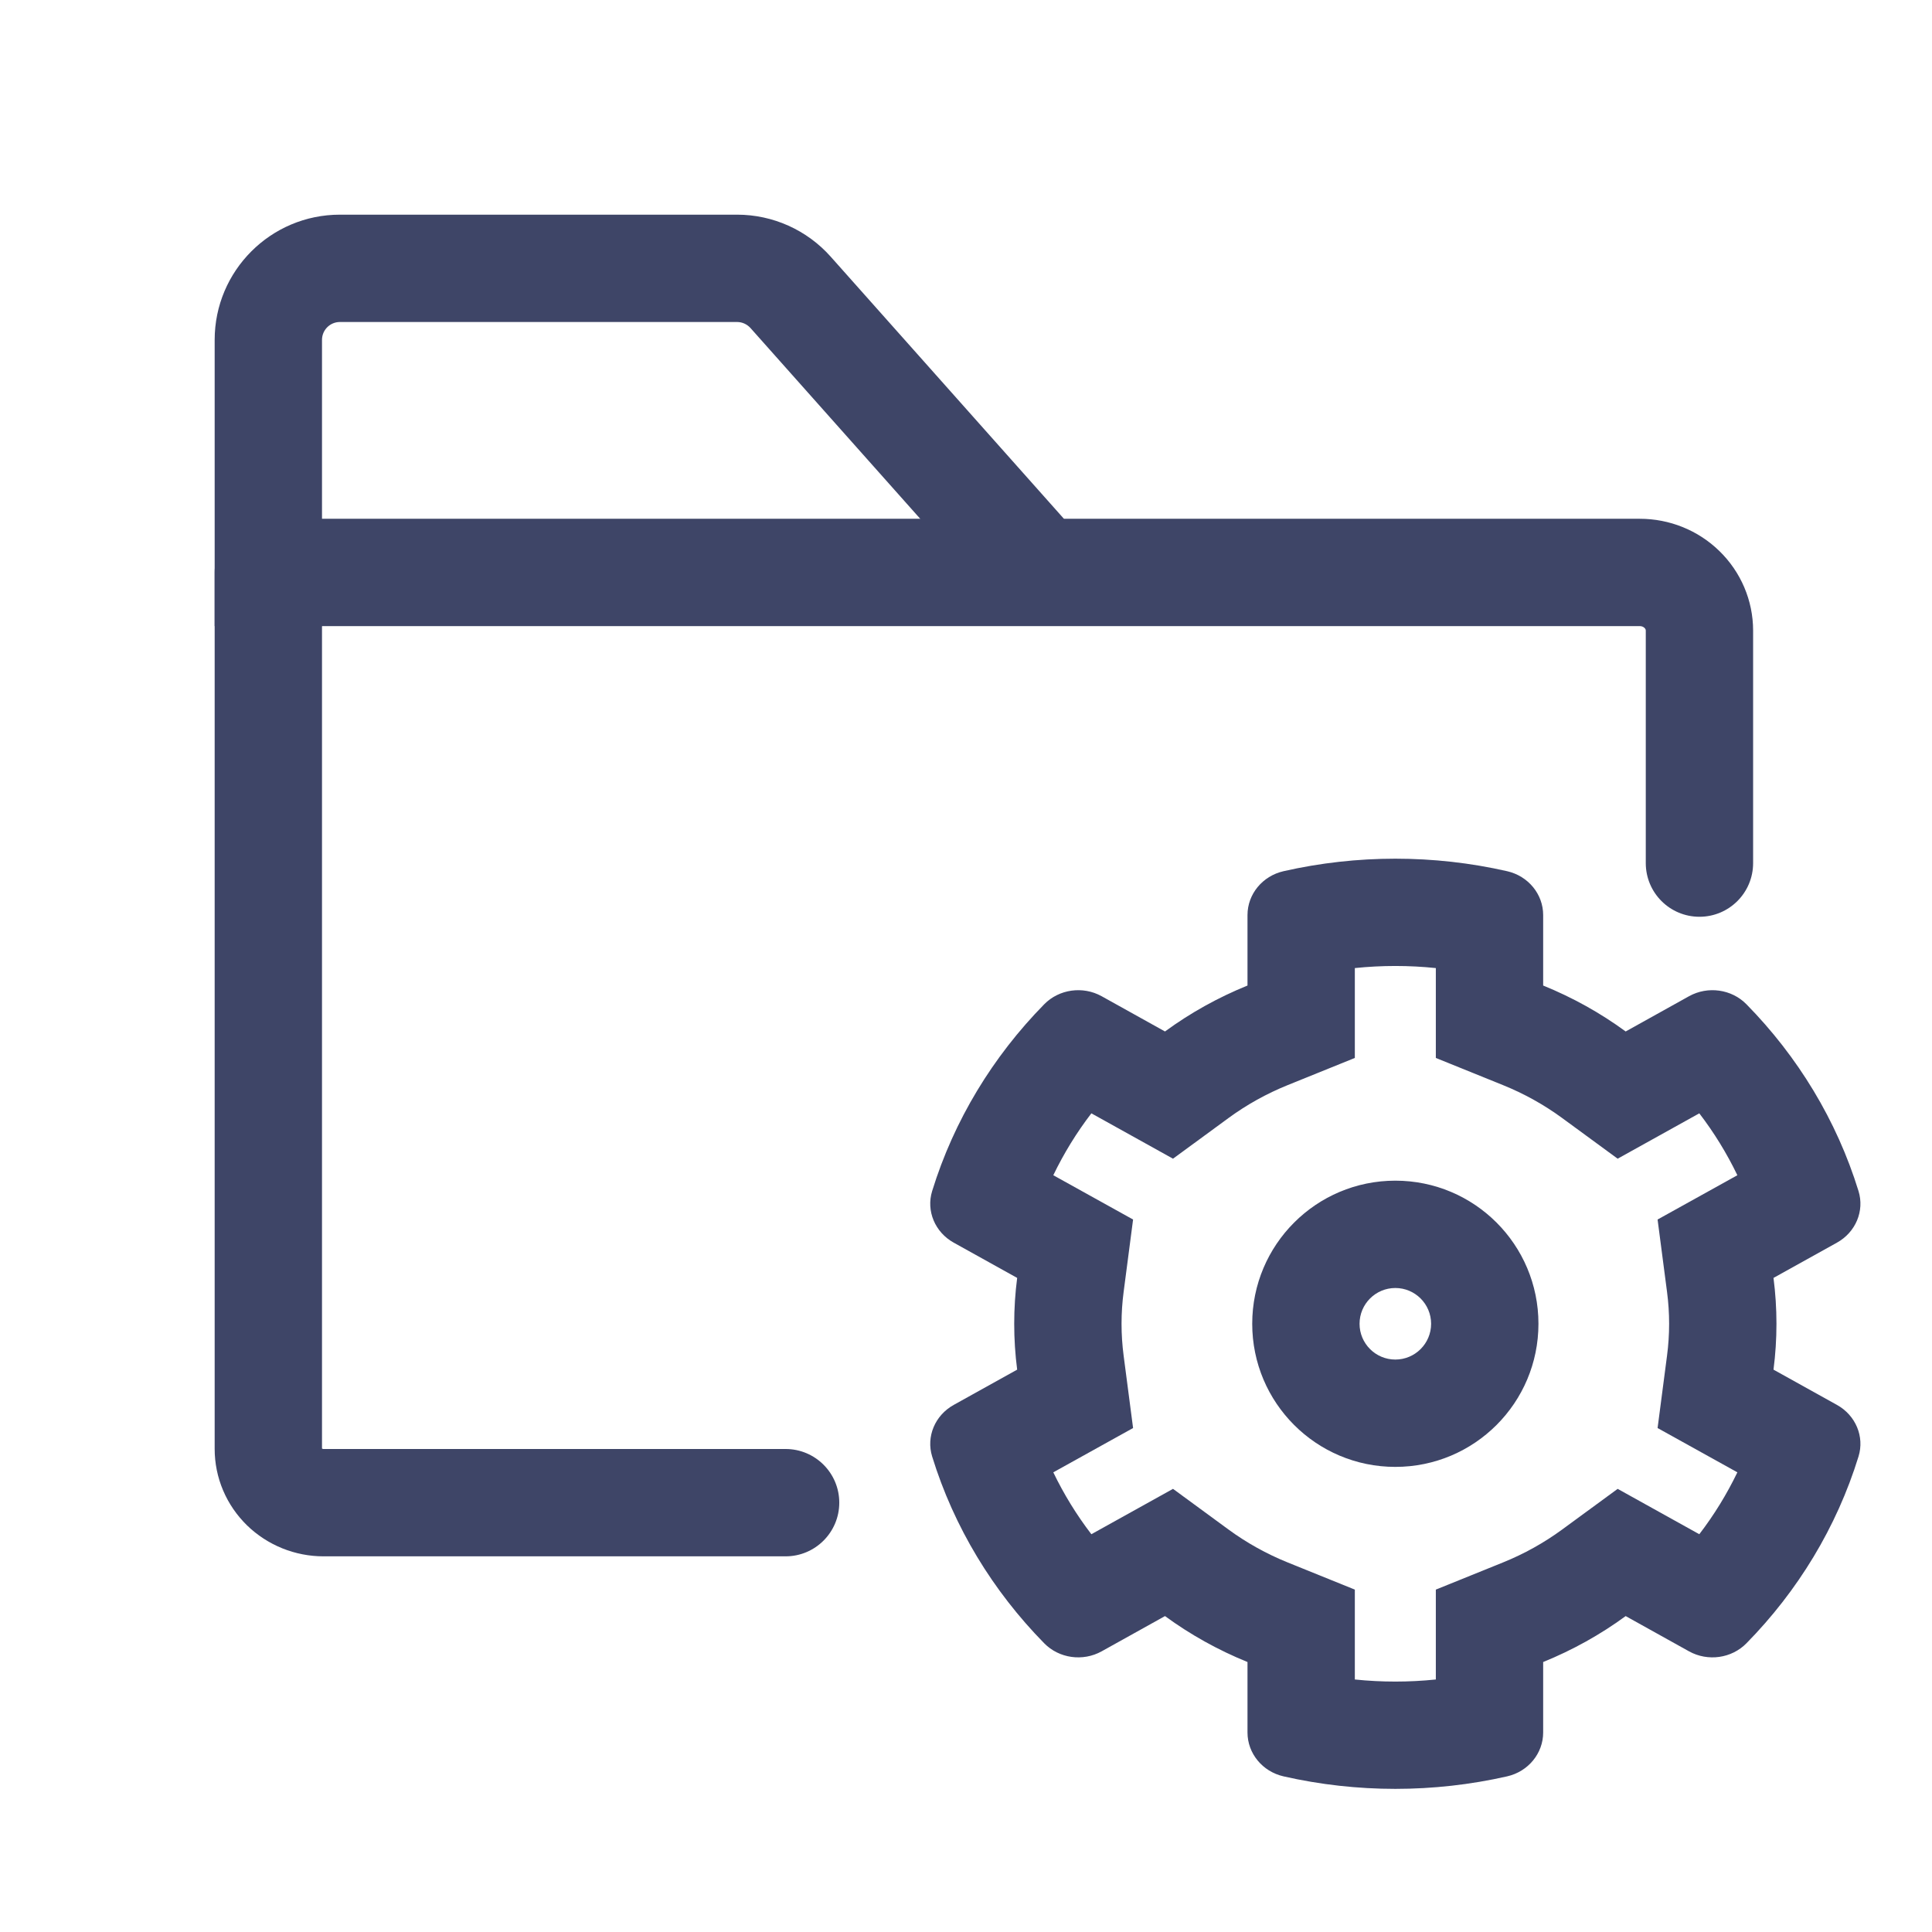 <?xml version="1.0" encoding="UTF-8"?>
<svg xmlns="http://www.w3.org/2000/svg" width="27" height="27" viewBox="0 0 27 27" fill="none">
  <path fill-rule="evenodd" clip-rule="evenodd" d="M25.672 17.366C25.933 17.221 26.059 16.923 25.973 16.645C25.668 15.656 25.124 14.765 24.407 14.035C24.199 13.823 23.867 13.777 23.605 13.922L22.719 14.415C22.364 14.155 21.977 13.94 21.566 13.773V12.788C21.566 12.496 21.357 12.242 21.062 12.175C20.038 11.942 18.963 11.942 17.938 12.175C17.643 12.242 17.434 12.496 17.434 12.788V13.773C17.023 13.94 16.636 14.155 16.281 14.415L15.395 13.922C15.133 13.777 14.801 13.823 14.593 14.035C13.876 14.765 13.332 15.656 13.027 16.645C12.941 16.923 13.067 17.221 13.328 17.366L14.215 17.859C14.16 18.285 14.16 18.715 14.215 19.141L13.328 19.634C13.067 19.779 12.941 20.077 13.027 20.355C13.332 21.344 13.876 22.235 14.593 22.965C14.801 23.177 15.133 23.223 15.395 23.078L16.281 22.585C16.636 22.845 17.023 23.06 17.434 23.227V24.212C17.434 24.504 17.643 24.758 17.938 24.825C18.962 25.058 20.037 25.058 21.062 24.825C21.357 24.758 21.566 24.504 21.566 24.212V23.227C21.977 23.06 22.364 22.845 22.719 22.585L23.605 23.078C23.867 23.223 24.199 23.177 24.407 22.965C25.124 22.235 25.668 21.344 25.973 20.355C26.059 20.077 25.933 19.779 25.672 19.634L24.785 19.141C24.84 18.715 24.84 18.285 24.785 17.859L25.672 17.366ZM15.252 21.441L16.393 20.807L17.168 21.375C17.422 21.561 17.7 21.716 17.997 21.836L18.934 22.215V23.471C19.31 23.51 19.69 23.51 20.066 23.471V22.215L21.003 21.836C21.3 21.716 21.578 21.561 21.832 21.375L22.607 20.807L23.748 21.441C23.955 21.171 24.133 20.881 24.28 20.576L23.165 19.957L23.297 18.946C23.336 18.65 23.336 18.35 23.297 18.054L23.165 17.043L24.28 16.424C24.133 16.119 23.955 15.829 23.748 15.559L22.607 16.193L21.832 15.625C21.578 15.439 21.3 15.284 21.003 15.164L20.066 14.785V13.529C19.69 13.49 19.31 13.49 18.934 13.529V14.785L17.997 15.164C17.7 15.284 17.422 15.439 17.168 15.625L16.393 16.193L15.252 15.559C15.045 15.829 14.867 16.119 14.72 16.424L15.835 17.043L15.703 18.054C15.664 18.35 15.664 18.65 15.703 18.946L15.835 19.957L14.72 20.576C14.867 20.881 15.045 21.171 15.252 21.441ZM18.272 23.363C18.272 23.363 18.271 23.363 18.272 23.363V23.363Z" fill="#3E4567"/>
  <path fill-rule="evenodd" clip-rule="evenodd" d="M19.5 19C19.776 19 20 18.776 20 18.5C20 18.224 19.776 18 19.5 18C19.224 18 19 18.224 19 18.5C19 18.776 19.224 19 19.5 19ZM19.5 20.5C20.605 20.5 21.5 19.605 21.5 18.5C21.5 17.395 20.605 16.5 19.5 16.5C18.395 16.5 17.5 17.395 17.5 18.5C17.5 19.605 18.395 20.5 19.5 20.5Z" fill="#3E4567"/>
  <path fill-rule="evenodd" clip-rule="evenodd" d="M3 8C3 7.586 3.336 7.25 3.75 7.25H22.917C23.331 7.25 23.731 7.41 24.029 7.701C24.328 7.992 24.5 8.392 24.5 8.812V12.062C24.5 12.477 24.164 12.812 23.75 12.812C23.336 12.812 23 12.477 23 12.062V8.812C23 8.802 22.996 8.788 22.982 8.775C22.968 8.761 22.945 8.75 22.917 8.75H4.5V20.244C4.5 20.244 4.503 20.246 4.507 20.247C4.511 20.249 4.516 20.25 4.521 20.25H10.979C11.393 20.25 11.729 20.586 11.729 21C11.729 21.414 11.393 21.75 10.979 21.75H4.521C4.324 21.75 4.128 21.712 3.945 21.638C3.762 21.564 3.594 21.455 3.452 21.317C3.31 21.178 3.196 21.013 3.118 20.829C3.04 20.646 3 20.448 3 20.248V8Z" fill="#3E4567"/>
  <path fill-rule="evenodd" clip-rule="evenodd" d="M3 4.75C3 3.784 3.784 3 4.75 3H10.301C10.801 3 11.277 3.214 11.609 3.587L14.871 7.253L13.75 8.25L10.488 4.584C10.44 4.531 10.372 4.5 10.301 4.5H4.75C4.612 4.5 4.5 4.612 4.5 4.75V8.75H3V4.75Z" fill="#3E4567"/>
</svg>